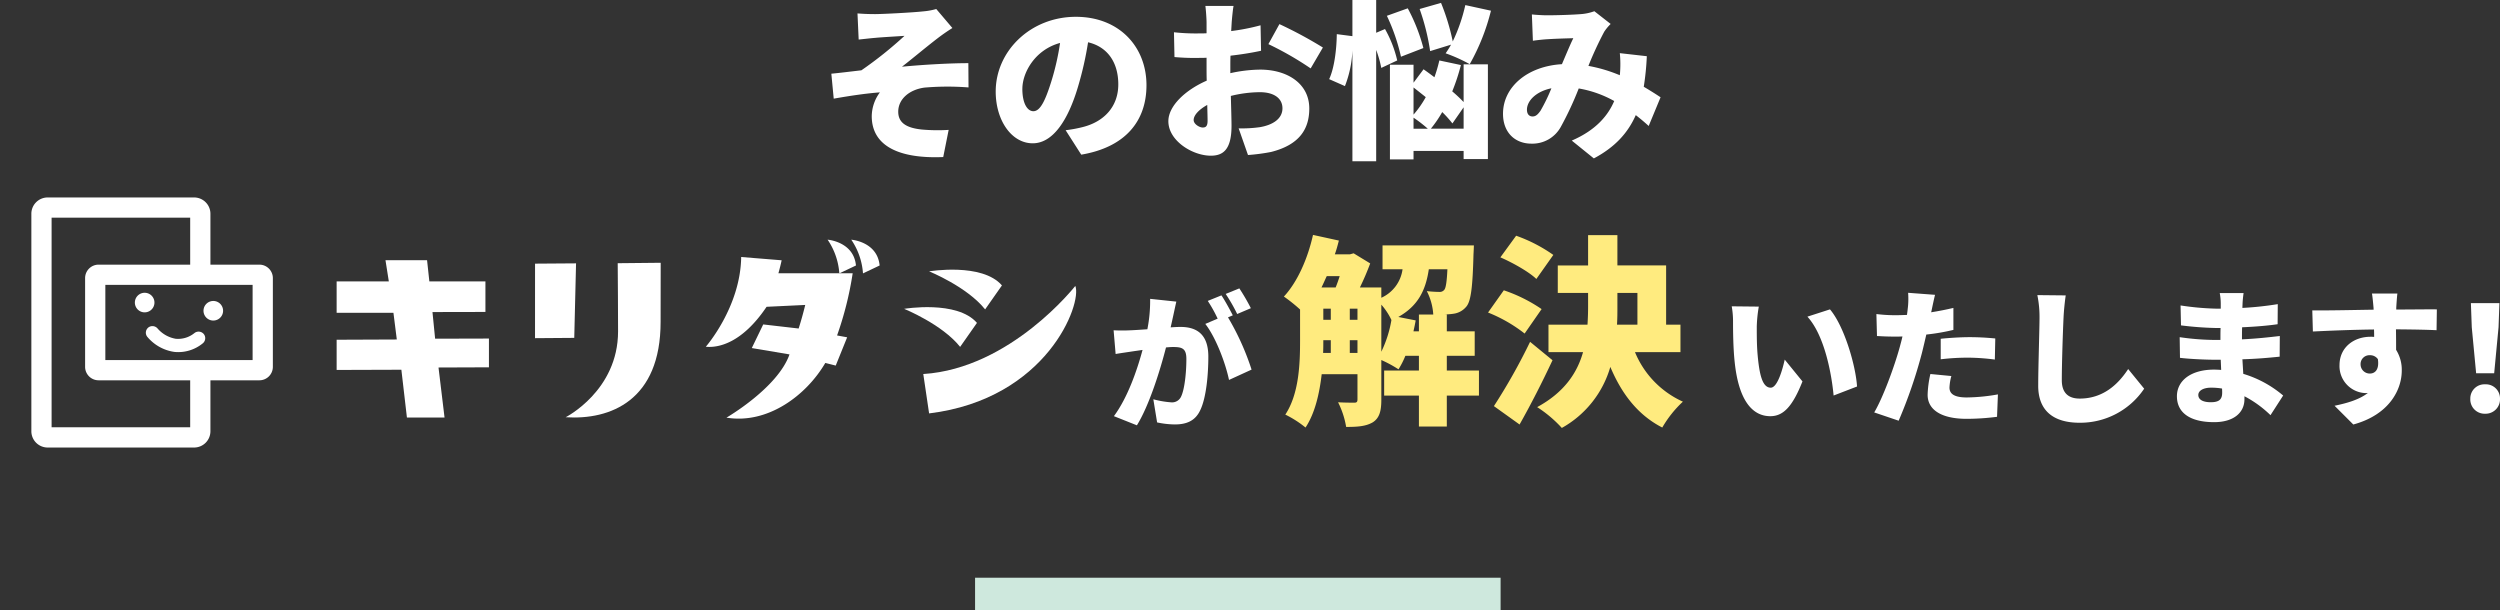 <svg xmlns="http://www.w3.org/2000/svg" xmlns:xlink="http://www.w3.org/1999/xlink" width="618.428" height="150.91" viewBox="0 0 618.428 150.91">
  <rect x="0" y="0" width="618.428" height="150.91" fill="#333333" stroke="none"/>
  <defs>
    <clipPath id="clip-path">
      <rect id="長方形_13185" data-name="長方形 13185" width="272.819" height="77.847" fill="none"/>
    </clipPath>
  </defs>
  <g id="ttl02" transform="translate(-376.795 -1588.09)">
    <rect id="長方形_13184" data-name="長方形 13184" width="130" height="8" transform="translate(618 1731)" fill="#cee8dd"/>
    <g id="グループ_10281" data-name="グループ 10281" transform="translate(-57.206 -26)">
      <g id="グループ_10280" data-name="グループ 10280" transform="translate(164 -89)">
        <path id="パス_4992" data-name="パス 4992" d="M16.992-28.3l-6.48-.684a36.442,36.442,0,0,1-.684,7.524c-1.62.108-3.1.216-4.14.252a41.093,41.093,0,0,1-4.212,0l.5,5.868c1.188-.216,3.276-.5,4.428-.684.5-.072,1.3-.18,2.232-.324C7.308-11.412,4.968-4.572,1.548.036L7.236,2.3c3.06-4.932,5.76-13.644,7.2-19.26q1.08-.108,1.728-.108c2.232,0,3.312.324,3.312,2.952,0,3.348-.432,7.56-1.332,9.36A2.437,2.437,0,0,1,15.7-3.384,23.414,23.414,0,0,1,11.3-4.14l.936,5.724a21.882,21.882,0,0,0,4.392.5c2.916,0,5.04-.9,6.264-3.492,1.548-3.168,2.016-9.072,2.016-13.284,0-5.4-2.736-7.344-6.876-7.344-.648,0-1.476.036-2.448.108.216-.936.432-1.944.648-2.916C16.452-25.848,16.74-27.216,16.992-28.3ZM32.58-31.572,29.2-30.2a40.156,40.156,0,0,1,2.844,4.968l3.384-1.44A51.383,51.383,0,0,0,32.58-31.572Zm-4.428,1.728-3.384,1.368a34.46,34.46,0,0,1,2.448,4.392l-3.06,1.3c2.592,3.312,5,9.684,5.868,13.86l5.58-2.556a63.77,63.77,0,0,0-5.832-12.924l1.188-.5C30.312-26.172,29.052-28.512,28.152-29.844Z" transform="translate(544 1806)" fill="#fff"/>
        <path id="パス_4994" data-name="パス 4994" d="M10.08-26.064l-6.7-.072a21.5,21.5,0,0,1,.324,3.888c0,2.268.036,6.408.4,9.828C5.112-2.592,8.64,1.044,12.924,1.044c3.132,0,5.436-2.232,7.956-8.6l-4.392-5.4c-.54,2.448-1.8,6.948-3.456,6.948-2.088,0-2.808-3.312-3.24-8.028-.216-2.412-.216-4.752-.216-7.128A33.7,33.7,0,0,1,10.08-26.064Zm17.6.684-5.58,1.8C26.316-18.972,28.08-9.5,28.584-4.068L34.38-6.3C34.056-11.484,31.212-21.24,27.684-25.38ZM57.708-8.892l-5.184-.5a25.865,25.865,0,0,0-.684,5.148c0,3.672,3.348,5.94,9.648,5.94a59.43,59.43,0,0,0,7.524-.5l.216-5.544a46.034,46.034,0,0,1-7.7.756c-3.168,0-4.284-.936-4.284-2.448A12.949,12.949,0,0,1,57.708-8.892ZM53.676-28.98l-6.66-.5a19.76,19.76,0,0,1-.108,4.032c-.036.432-.108.9-.18,1.44-1.008.036-1.944.072-2.916.072a37.641,37.641,0,0,1-4.644-.288l.144,5.436c1.224.072,2.628.144,4.464.144.576,0,1.188,0,1.836-.036-.18.864-.432,1.728-.648,2.556-1.368,5-4.212,12.672-6.336,16.236L44.676,2.16a117.933,117.933,0,0,0,5.76-16.776c.36-1.44.72-2.988,1.08-4.536a51.8,51.8,0,0,0,6.7-1.152V-25.74q-2.754.648-5.508,1.08a4.908,4.908,0,0,0,.144-.612C53.028-26.1,53.388-27.864,53.676-28.98Zm1.4,10.872v5.076a55.981,55.981,0,0,1,7.128-.4,53.039,53.039,0,0,1,6.264.468l.108-5.22c-2.2-.216-4.356-.324-6.372-.324C59.868-18.5,57.168-18.324,55.08-18.108ZM86-28.836l-7.02-.072a26.572,26.572,0,0,1,.54,5.544c0,2.7-.324,12.348-.324,16.884,0,6.3,3.924,9.144,10.224,9.144A19.059,19.059,0,0,0,105.408-5.76l-3.96-4.86C98.82-6.588,95.04-3.312,89.46-3.312c-2.448,0-4.428-1.08-4.428-4.536,0-3.96.252-11.736.432-15.516C85.536-24.948,85.752-27.144,86-28.836ZM118.8-4.212c0-1.008,1.152-1.8,3.168-1.8a16.405,16.405,0,0,1,2.7.216c.036.432.036.792.036,1.044,0,1.836-1.008,2.34-2.844,2.34C119.988-2.412,118.8-3.024,118.8-4.212Zm11.2-25.2h-5.9a13.772,13.772,0,0,1,.252,2.628v1.224H123.12a67.917,67.917,0,0,1-8.712-.792l.108,4.932a82.977,82.977,0,0,0,8.64.648h1.152c-.036.972-.036,1.98-.036,2.952h-1.62a62.4,62.4,0,0,1-8.46-.684l.072,5.112c2.268.288,6.408.468,8.316.468h1.764c.036.828.072,1.692.108,2.52-.576-.036-1.152-.072-1.764-.072-5.724,0-9.18,2.736-9.18,6.588,0,4,3.132,6.408,9.216,6.408,4.752,0,7.488-2.3,7.488-5.688v-.72a27.483,27.483,0,0,1,6.444,4.68l3.132-4.86a27.368,27.368,0,0,0-9.864-5.364c-.072-1.224-.144-2.448-.216-3.6,3.42-.108,6.048-.324,9.216-.648l.036-5.112c-2.772.324-5.652.648-9.36.828,0-.936,0-1.944.036-2.988,3.456-.144,6.624-.432,8.784-.756l.036-4.968a80.683,80.683,0,0,1-8.748.936c0-.4.036-.756.036-1.044C129.78-27.648,129.888-28.656,130-29.412Zm38.052.108h-6.3c.108.54.252,1.872.4,3.6a1.615,1.615,0,0,0,.036.4c-4.644.072-11.016.216-15.192.18l.144,5.22c4.392-.216,9.72-.432,15.12-.5.036.612.036,1.224.036,1.836a7.229,7.229,0,0,0-.9-.036c-4.176,0-7.668,2.664-7.668,7.02a6.681,6.681,0,0,0,6.372,6.912,3.913,3.913,0,0,0,.648-.036c-2.124,1.656-5.112,2.52-8.244,3.168L157.14,3.1c9-2.448,11.988-8.712,11.988-13.32a9.264,9.264,0,0,0-1.4-5.148c0-1.512,0-3.348-.036-5.076,4.536.036,7.92.108,10.044.216l.072-5.148c-1.872-.036-6.7.036-10.044.036v-.4C167.8-26.388,167.94-28.62,168.048-29.3ZM158.94-11.7a2.194,2.194,0,0,1,2.3-2.34,2.329,2.329,0,0,1,1.98.972c.4,2.736-.828,3.564-1.98,3.564A2.273,2.273,0,0,1,158.94-11.7Zm28.584,2.124h4.464l1.08-11.376.216-5.976h-7.056l.216,5.976ZM189.756.432a3.556,3.556,0,0,0,3.672-3.672,3.5,3.5,0,0,0-3.672-3.6,3.5,3.5,0,0,0-3.672,3.6A3.535,3.535,0,0,0,189.756.432Z" transform="translate(695 1805)" fill="#fff"/>
        <path id="パス_4993" data-name="パス 4993" d="M32.65-18.95c.2-.9.4-1.8.55-2.7l-4.3-.85c5-2.8,6.8-6.75,7.55-11.8h4.6c-.15,3.2-.4,4.6-.75,5.05a1.441,1.441,0,0,1-1.3.55,29.1,29.1,0,0,1-3.05-.2,14.562,14.562,0,0,1,1.6,5.8H34v4.15Zm-7.95-6.6a16,16,0,0,1,2.5,3.8,28.9,28.9,0,0,1-2.5,7.85ZM16.9-13.6v-3.15h1.9v3.15Zm-6.55-3.15H12.2v3.15H10.3c.05-1,.05-2,.05-2.95ZM14.4-32.6c-.3.95-.65,1.95-1,2.8H9.9c.45-.9.85-1.85,1.3-2.8Zm2.5,8.05h1.9v2.75H16.9Zm-6.55,0H12.2v2.75H10.35Zm38.5,15.3H40.9V-12.9h6.9v-6.05H40.9V-23.1h-.7c.9-.05,1.75-.1,2.35-.2a4.939,4.939,0,0,0,3.25-1.85c1.1-1.4,1.5-5,1.7-12.85.05-.75.1-2.2.1-2.2H25v5.9h4.95a9.035,9.035,0,0,1-5.25,7.05V-29.8H19.4a64.457,64.457,0,0,0,2.55-5.95l-4.1-2.5-.9.25H13.2c.4-1.1.7-2.25,1-3.4L7.8-42.8C6.5-36.95,3.95-31.15.6-27.55a39.929,39.929,0,0,1,4,3.2v7.75C4.6-10.95,4.35-3.5.95,1.65a25.815,25.815,0,0,1,5,3.2C8.3,1.3,9.4-3.6,9.95-8.35H18.8V-2.1c0,.6-.2.8-.75.8-.6,0-2.4,0-4.05-.1a21.291,21.291,0,0,1,2,6.1c2.85,0,4.9-.15,6.6-1.15C24.25,2.5,24.7.7,24.7-1.95v-9.9a30.1,30.1,0,0,1,4.25,2.3,20.915,20.915,0,0,0,1.7-3.35H34v3.65H25.4v6.2H34V4.6h6.9V-3.05h7.95Zm18.4-28.6a37.814,37.814,0,0,0-9.2-4.75l-3.9,5.35c3.1,1.35,7.1,3.6,8.9,5.35Zm-2.9,13.4A37.967,37.967,0,0,0,55-29.1l-3.9,5.5a36.541,36.541,0,0,1,9.05,5.2Zm-2.85,8.1A147.132,147.132,0,0,1,52.55-.45L58.9,4.1c2.85-5.05,5.65-10.55,8.15-15.9Zm21.6-12.1h4.95v7.85H83c.1-1.5.1-3,.1-4.45ZM98.7-13.8v-6.8H95.15V-35.25H83.1v-7.5H75.85v7.5h-7.5v6.8h7.5v3.35q0,2.25-.15,4.5H66.05v6.8H74.6C73.15-8.65,69.95-3.85,63.25-.2a30.534,30.534,0,0,1,6.1,5.15,25.29,25.29,0,0,0,12-15.1c2.8,6.65,6.8,11.9,12.85,15a27.644,27.644,0,0,1,5.1-6.4A23.069,23.069,0,0,1,87.45-13.8Z" transform="translate(587 1804)" fill="#ffeb7f"/>
      </g>
      <g id="グループ_10279" data-name="グループ 10279" transform="translate(434 1655.076)" clip-path="url(#clip-path)">
        <path id="パス_170" data-name="パス 170" d="M277.4,50.554l10.143-.073L287.1,68.915l-9.706.073Zm20.538,16.74c0-.337-.057-16.509-.089-16.849l10.632-.109c0,.886-.007,13.765-.021,14.609.021,19.475-12.449,24.326-23.484,23.6,0,0,12.962-6.558,12.962-21.247" transform="translate(-145.044 -26.32)" fill="#fff"/>
        <path id="パス_171" data-name="パス 171" d="M478.691,84.135c21.663-1.384,37.609-21.8,37.609-21.8,1.732,4.323-6.962,27.966-36.169,31.542Z" transform="translate(-250.297 -32.596)" fill="#fff"/>
        <path id="パス_172" data-name="パス 172" d="M499.726,57.8l-4.161,5.936c-4.474-5.618-13.857-9.413-13.857-9.413s13.107-2.2,18.017,3.476" transform="translate(-251.875 -28.184)" fill="#fff"/>
        <path id="パス_173" data-name="パス 173" d="M486.773,77.236l-4.162,5.935c-4.474-5.617-13.857-9.412-13.857-9.412s13.109-2.2,18.019,3.476" transform="translate(-245.101 -38.348)" fill="#fff"/>
        <path id="パス_174" data-name="パス 174" d="M395.5,73.543c-4.659,7.991-14.234,15.217-24.454,13.533,0,0,12.677-7.334,15.6-15.643l-9.331-1.57,2.827-5.844,8.762,1.01c.583-1.808,1.127-3.765,1.631-5.831l-9.56.458c-6.106,9.068-11.984,10.184-15.036,9.881,0,0,8.584-9.8,8.751-22.2l10.01.813c-.24,1.15-.529,2.207-.8,3.215h18.371a83.175,83.175,0,0,1-3.859,15.38l2.494.457-2.827,6.995Z" transform="translate(-191.343 -24.749)" fill="#fff"/>
        <path id="パス_175" data-name="パス 175" d="M436.1,44.749l-4.115,1.956a16.894,16.894,0,0,0-2.9-8.338s6.451.466,7.014,6.382" transform="translate(-224.358 -20.061)" fill="#fff"/>
        <path id="パス_176" data-name="パス 176" d="M448.374,44.749l-4.118,1.956a16.9,16.9,0,0,0-2.9-8.338s6.451.466,7.017,6.382" transform="translate(-230.776 -20.061)" fill="#fff"/>
        <path id="パス_179" data-name="パス 179" d="M72.061,70.718a2.422,2.422,0,1,0-2.119-2.69,2.421,2.421,0,0,0,2.119,2.69" transform="translate(-36.562 -34.453)" fill="#fff"/>
        <path id="パス_180" data-name="パス 180" d="M107.646,74.966a2.422,2.422,0,1,0-2.118-2.69,2.423,2.423,0,0,0,2.118,2.69" transform="translate(-55.169 -36.674)" fill="#fff"/>
        <path id="パス_181" data-name="パス 181" d="M76.213,83.542a1.632,1.632,0,0,0-.223,2.3,10.689,10.689,0,0,0,6.675,3.718,9.538,9.538,0,0,0,6.99-2.086,1.639,1.639,0,0,0,.324-2.292,1.673,1.673,0,0,0-2.291-.326,6.423,6.423,0,0,1-4.678,1.455,7.607,7.607,0,0,1-4.5-2.555,1.675,1.675,0,0,0-2.3-.218" transform="translate(-39.538 -43.494)" fill="#fff"/>
        <path id="パス_182" data-name="パス 182" d="M72.663,33.089H60.555V20.5a4.035,4.035,0,0,0-4.031-4.03H20.288a4.034,4.034,0,0,0-4.029,4.03v53.8a4.034,4.034,0,0,0,4.029,4.03H56.524a4.035,4.035,0,0,0,4.031-4.03V61.7H72.663A3.336,3.336,0,0,0,76,58.369V36.422a3.336,3.336,0,0,0-3.333-3.332M55.549,73.317H21.266V21.473H55.549V33.089H32.887a3.336,3.336,0,0,0-3.332,3.332V58.369A3.335,3.335,0,0,0,32.887,61.7H55.549ZM70.99,56.695H34.56V38.1H70.99Z" transform="translate(-8.501 -8.61)" fill="#fff"/>
        <path id="パス_183" data-name="パス 183" d="M174.53,76.149l0-7.472,14.885-.062-.834-6.6H174.529V54.241h12.91L186.613,49H196.9l.564,5.242h13.873V61.8l-13.1.027.655,6.591,13.313-.037v7.115l-12.475.047,1.492,12.37h-9.306l-1.373-11.818Z" transform="translate(-91.255 -25.62)" fill="#fff"/>
      </g>
    </g>
    <path id="パス_4991" data-name="パス 4991" d="M9.912-32.592l.294,6.468c1.554-.168,3.066-.336,4.074-.42,1.68-.168,5.628-.378,7.266-.5a96.813,96.813,0,0,1-10.668,8.526c-2.226.252-5.208.63-7.434.84l.588,6.174c3.78-.672,7.938-1.3,11.424-1.554a10.035,10.035,0,0,0-2.016,5.88C13.44.126,20.076,3.4,31.122,2.94l1.344-6.72a44.074,44.074,0,0,1-6.594-.084c-3.738-.378-5.88-1.6-5.88-4.41,0-3.15,2.772-5.46,6.468-5.964a66.5,66.5,0,0,1,10.92-.042l-.042-6.006c-4.578,0-11.214.378-16.422.882,2.6-2.016,5.628-4.578,8.568-6.846a46.823,46.823,0,0,1,3.906-2.73l-3.99-4.7a16.675,16.675,0,0,1-3.276.588c-2.646.294-10.08.672-11.844.672C12.768-32.424,11.424-32.466,9.912-32.592ZM81.4-14.826c0-9.534-6.762-16.926-17.472-16.926-11.214,0-19.824,8.484-19.824,18.48,0,7.182,3.948,12.81,9.156,12.81,4.956,0,8.736-5.628,11.214-14.028a83.586,83.586,0,0,0,2.478-10.962c4.83,1.134,7.476,5,7.476,10.416,0,5.544-3.57,9.282-8.9,10.584A31.96,31.96,0,0,1,61.4-3.7l3.864,6.048C76.188.5,81.4-5.964,81.4-14.826Zm-30.7.882c0-3.99,3.108-9.66,9.324-11.34a62.344,62.344,0,0,1-2.142,9.45C56.364-10.962,55.1-8.4,53.424-8.4,51.954-8.4,50.694-10.29,50.694-13.944Zm52.248-20.5H95.97c.126.8.294,3.234.294,4.116v2.646c-.714.042-1.386.042-2.016.042A49.537,49.537,0,0,1,88.2-27.93l.126,6.132a54.307,54.307,0,0,0,6.132.21c.546,0,1.134,0,1.806-.042v2.394c0,1.092,0,2.184.042,3.276C91.014-13.65,86.814-9.7,86.814-5.922c0,4.83,5.964,8.526,10.5,8.526,3.024,0,5.124-1.47,5.124-7.392,0-1.3-.084-4.242-.168-7.392a30.352,30.352,0,0,1,7.182-.924c3.486,0,5.586,1.512,5.586,3.99,0,2.562-2.352,4.116-5.586,4.662a31.939,31.939,0,0,1-5.25.294l2.31,6.594a47.459,47.459,0,0,0,5.712-.756c7.182-1.806,9.45-5.838,9.45-10.752,0-6.216-5.5-9.618-12.138-9.618a35.545,35.545,0,0,0-7.392.882v-1.638c0-.924,0-1.806.042-2.688,2.562-.294,5.25-.714,7.56-1.218l-.126-6.3a53.019,53.019,0,0,1-7.266,1.428l.126-2.142C102.564-31.458,102.774-33.642,102.942-34.44Zm11.34,4.494-2.73,4.956a78.2,78.2,0,0,1,10.458,6.006l3.024-5.166A103.759,103.759,0,0,0,114.282-29.946ZM93.072-6.216c0-1.176,1.26-2.562,3.36-3.738.042,1.722.084,3.15.084,3.948,0,1.47-.588,1.638-1.218,1.638C94.5-4.368,93.072-5.208,93.072-6.216Zm63.672-18.648a23.846,23.846,0,0,1-1.344,2.142,38.453,38.453,0,0,1,5.964,2.688,52.619,52.619,0,0,0,5.25-13.23l-6.342-1.386a42.062,42.062,0,0,1-3.108,8.988,54.324,54.324,0,0,0-2.9-9.534l-5.292,1.512a55.4,55.4,0,0,1,2.6,10.416Zm-6.846.84a44.349,44.349,0,0,0-3.864-9.828L140.868-32a47.638,47.638,0,0,1,3.486,10.122Zm-6.468,3.066a28.915,28.915,0,0,0-3.024-7.77l-2.184.924V-35.91h-5.88v8.946l-3.864-.5c-.042,3.822-.63,8.484-1.89,11.13l3.906,1.722a27.329,27.329,0,0,0,1.848-8.82V3.99h5.88V-23.562a27.257,27.257,0,0,1,1.26,4.452Zm8.316,16.884A29.322,29.322,0,0,0,154.56-8.19a27.934,27.934,0,0,1,2.52,2.814l2.772-3.99v5.292ZM147.462-6.8a32.8,32.8,0,0,1,3.528,2.73h-3.528Zm0-7.476q1.449,1.134,3.024,2.394a24.587,24.587,0,0,1-3.024,4.326Zm12.39,3.612a35.816,35.816,0,0,0-2.814-2.646,49.188,49.188,0,0,0,2.142-6.51l-5.334-1.134a36.2,36.2,0,0,1-1.218,4.158c-.924-.714-1.848-1.386-2.688-1.974l-2.478,3.318v-4.452h-5.838V3.528h5.838v-2.1h12.39V3.444h6.006V-19.992h-6.006ZM176.736-32.34l.252,6.51c1.134-.168,2.772-.336,3.612-.378,1.89-.126,4.7-.21,6.384-.252-.8,1.638-1.806,4.074-2.814,6.426-8.526.5-14.574,5.628-14.574,12.264,0,4.7,3.024,7.392,7.014,7.392a8,8,0,0,0,7.266-4.116,79.924,79.924,0,0,0,4.452-9.534,27.343,27.343,0,0,1,8.778,3.108c-1.47,3.444-4.368,7.14-10.5,9.786l5.46,4.41c5.292-2.814,8.442-6.342,10.374-10.71,1.134.882,2.184,1.764,3.192,2.688l2.94-7.1c-1.134-.756-2.52-1.638-4.158-2.6a65.731,65.731,0,0,0,.756-7.56l-6.678-.756a27.821,27.821,0,0,1,.042,5c0,.126-.042.294-.042.462a37.168,37.168,0,0,0-7.77-2.31,86.746,86.746,0,0,1,3.906-8.442,11.64,11.64,0,0,1,1.6-1.932l-4.032-3.15a12.126,12.126,0,0,1-3.318.714c-2.058.168-5.922.294-8.442.294C179.508-32.13,177.912-32.214,176.736-32.34ZM175.518-8.778c0-2.142,2.184-4.494,6.048-5.292a43.152,43.152,0,0,1-2.688,5.544C178.164-7.518,177.66-7.1,176.9-7.1,176.106-7.1,175.518-7.644,175.518-8.778Z" transform="translate(579 1624)" fill="#fff"/>
  </g>
</svg>
